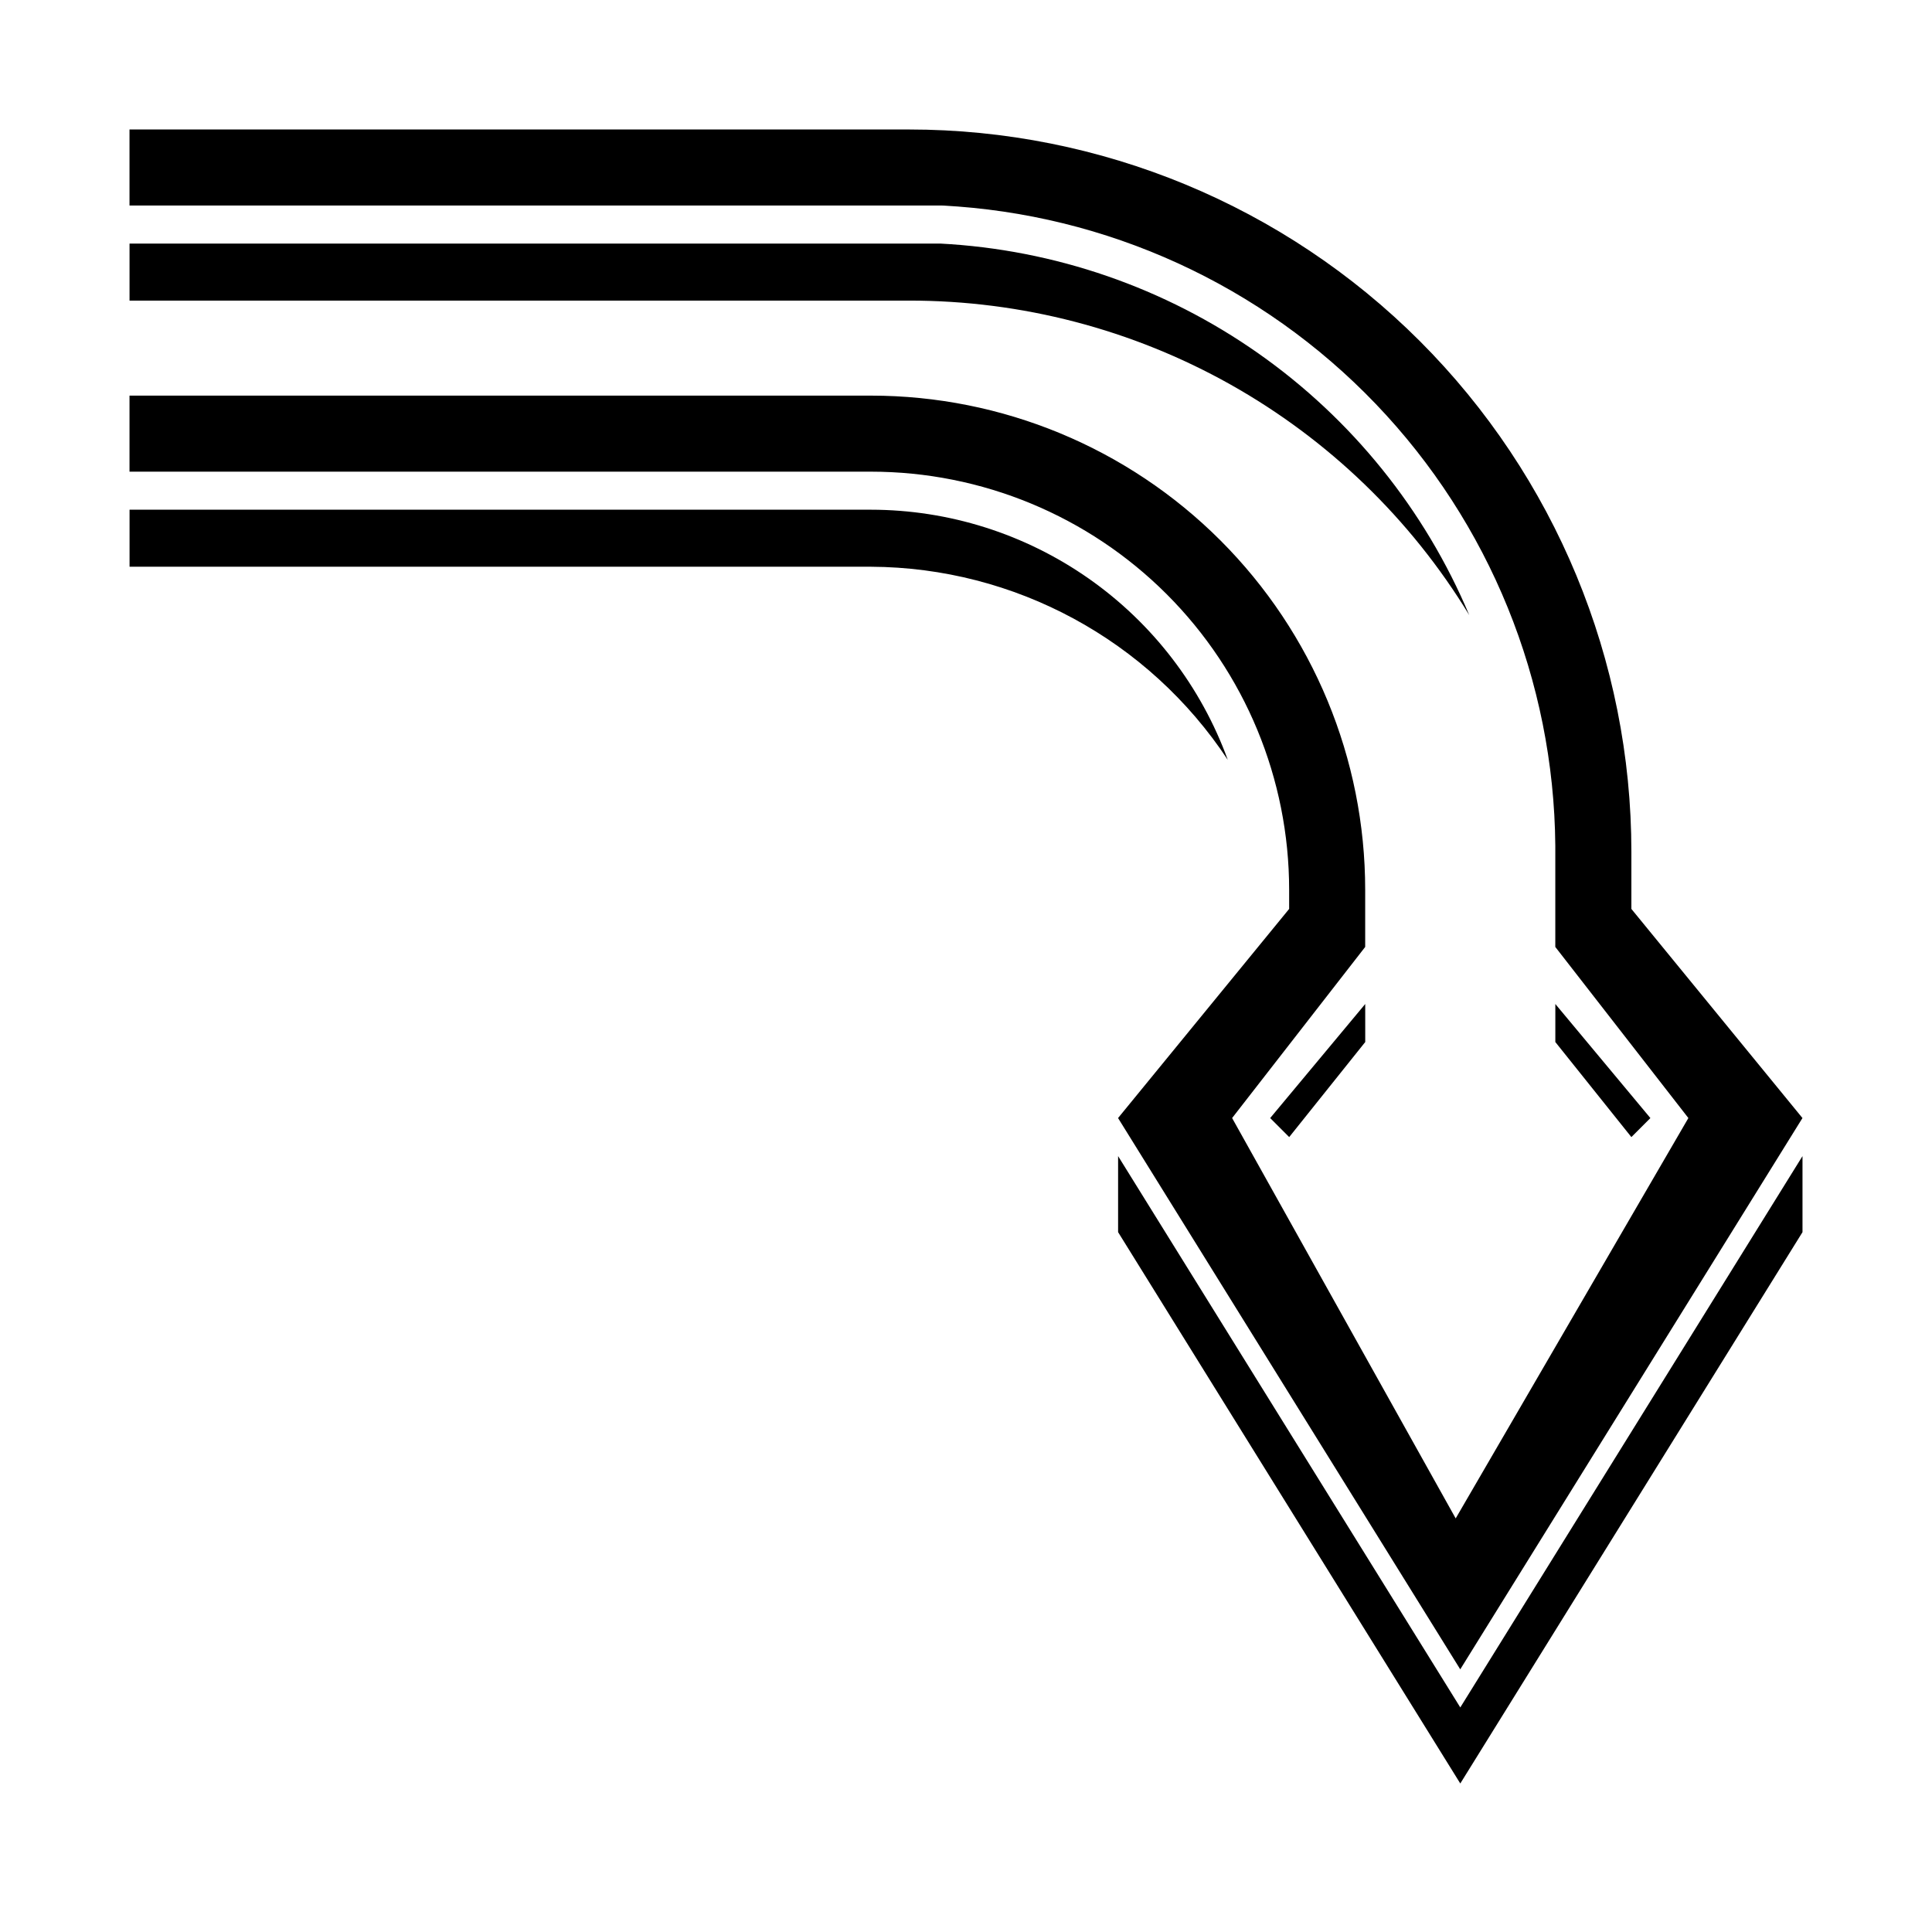 <?xml version="1.0" encoding="UTF-8"?>
<!-- Uploaded to: ICON Repo, www.svgrepo.com, Generator: ICON Repo Mixer Tools -->
<svg fill="#000000" width="800px" height="800px" version="1.1" viewBox="144 144 512 512" xmlns="http://www.w3.org/2000/svg">
 <path d="m621.68 450.38v20.152l-90.688 146.11-90.684-146.11v-20.152l90.684 146.11zm-228.48-241.83h-8.312-206.56v15.113h206.56c29.824-0.031 59.148 7.621 85.152 22.215 26.008 14.598 47.812 35.645 63.32 61.117-11.754-27.922-31.137-51.965-55.926-69.375-24.789-17.41-53.98-27.488-84.234-29.07zm162.98 201.52v10.078l20.152 25.191 5.039-5.039zm-75.57 30.23 5.039 5.039 20.152-25.191-0.004-10.078zm95.723-55.422v-15.113c0-50.773-20.172-99.469-56.074-135.38-35.902-35.902-84.598-56.07-135.38-56.07h-206.56v20.152h215.38-0.004c43.602 2.242 84.699 21.051 114.89 52.578 30.199 31.527 47.219 73.398 47.586 117.05v26.855l35.266 45.344-61.664 106.1-59.25-106.1 35.266-45.344v-15.113c0-34.742-13.801-68.059-38.363-92.625-24.566-24.566-57.883-38.367-92.625-38.367h-196.48v20.152h196.48c29.395 0 57.586 11.68 78.375 32.465 20.785 20.785 32.461 48.977 32.461 78.375v5.039l-45.34 55.418 90.684 146.1 90.688-146.1zm-201.52-105.8h-196.48v15.113h196.48c38.094 0.184 73.578 19.391 94.566 51.188-7.066-19.414-19.93-36.184-36.844-48.043s-37.066-18.234-57.723-18.258z"/>
</svg>